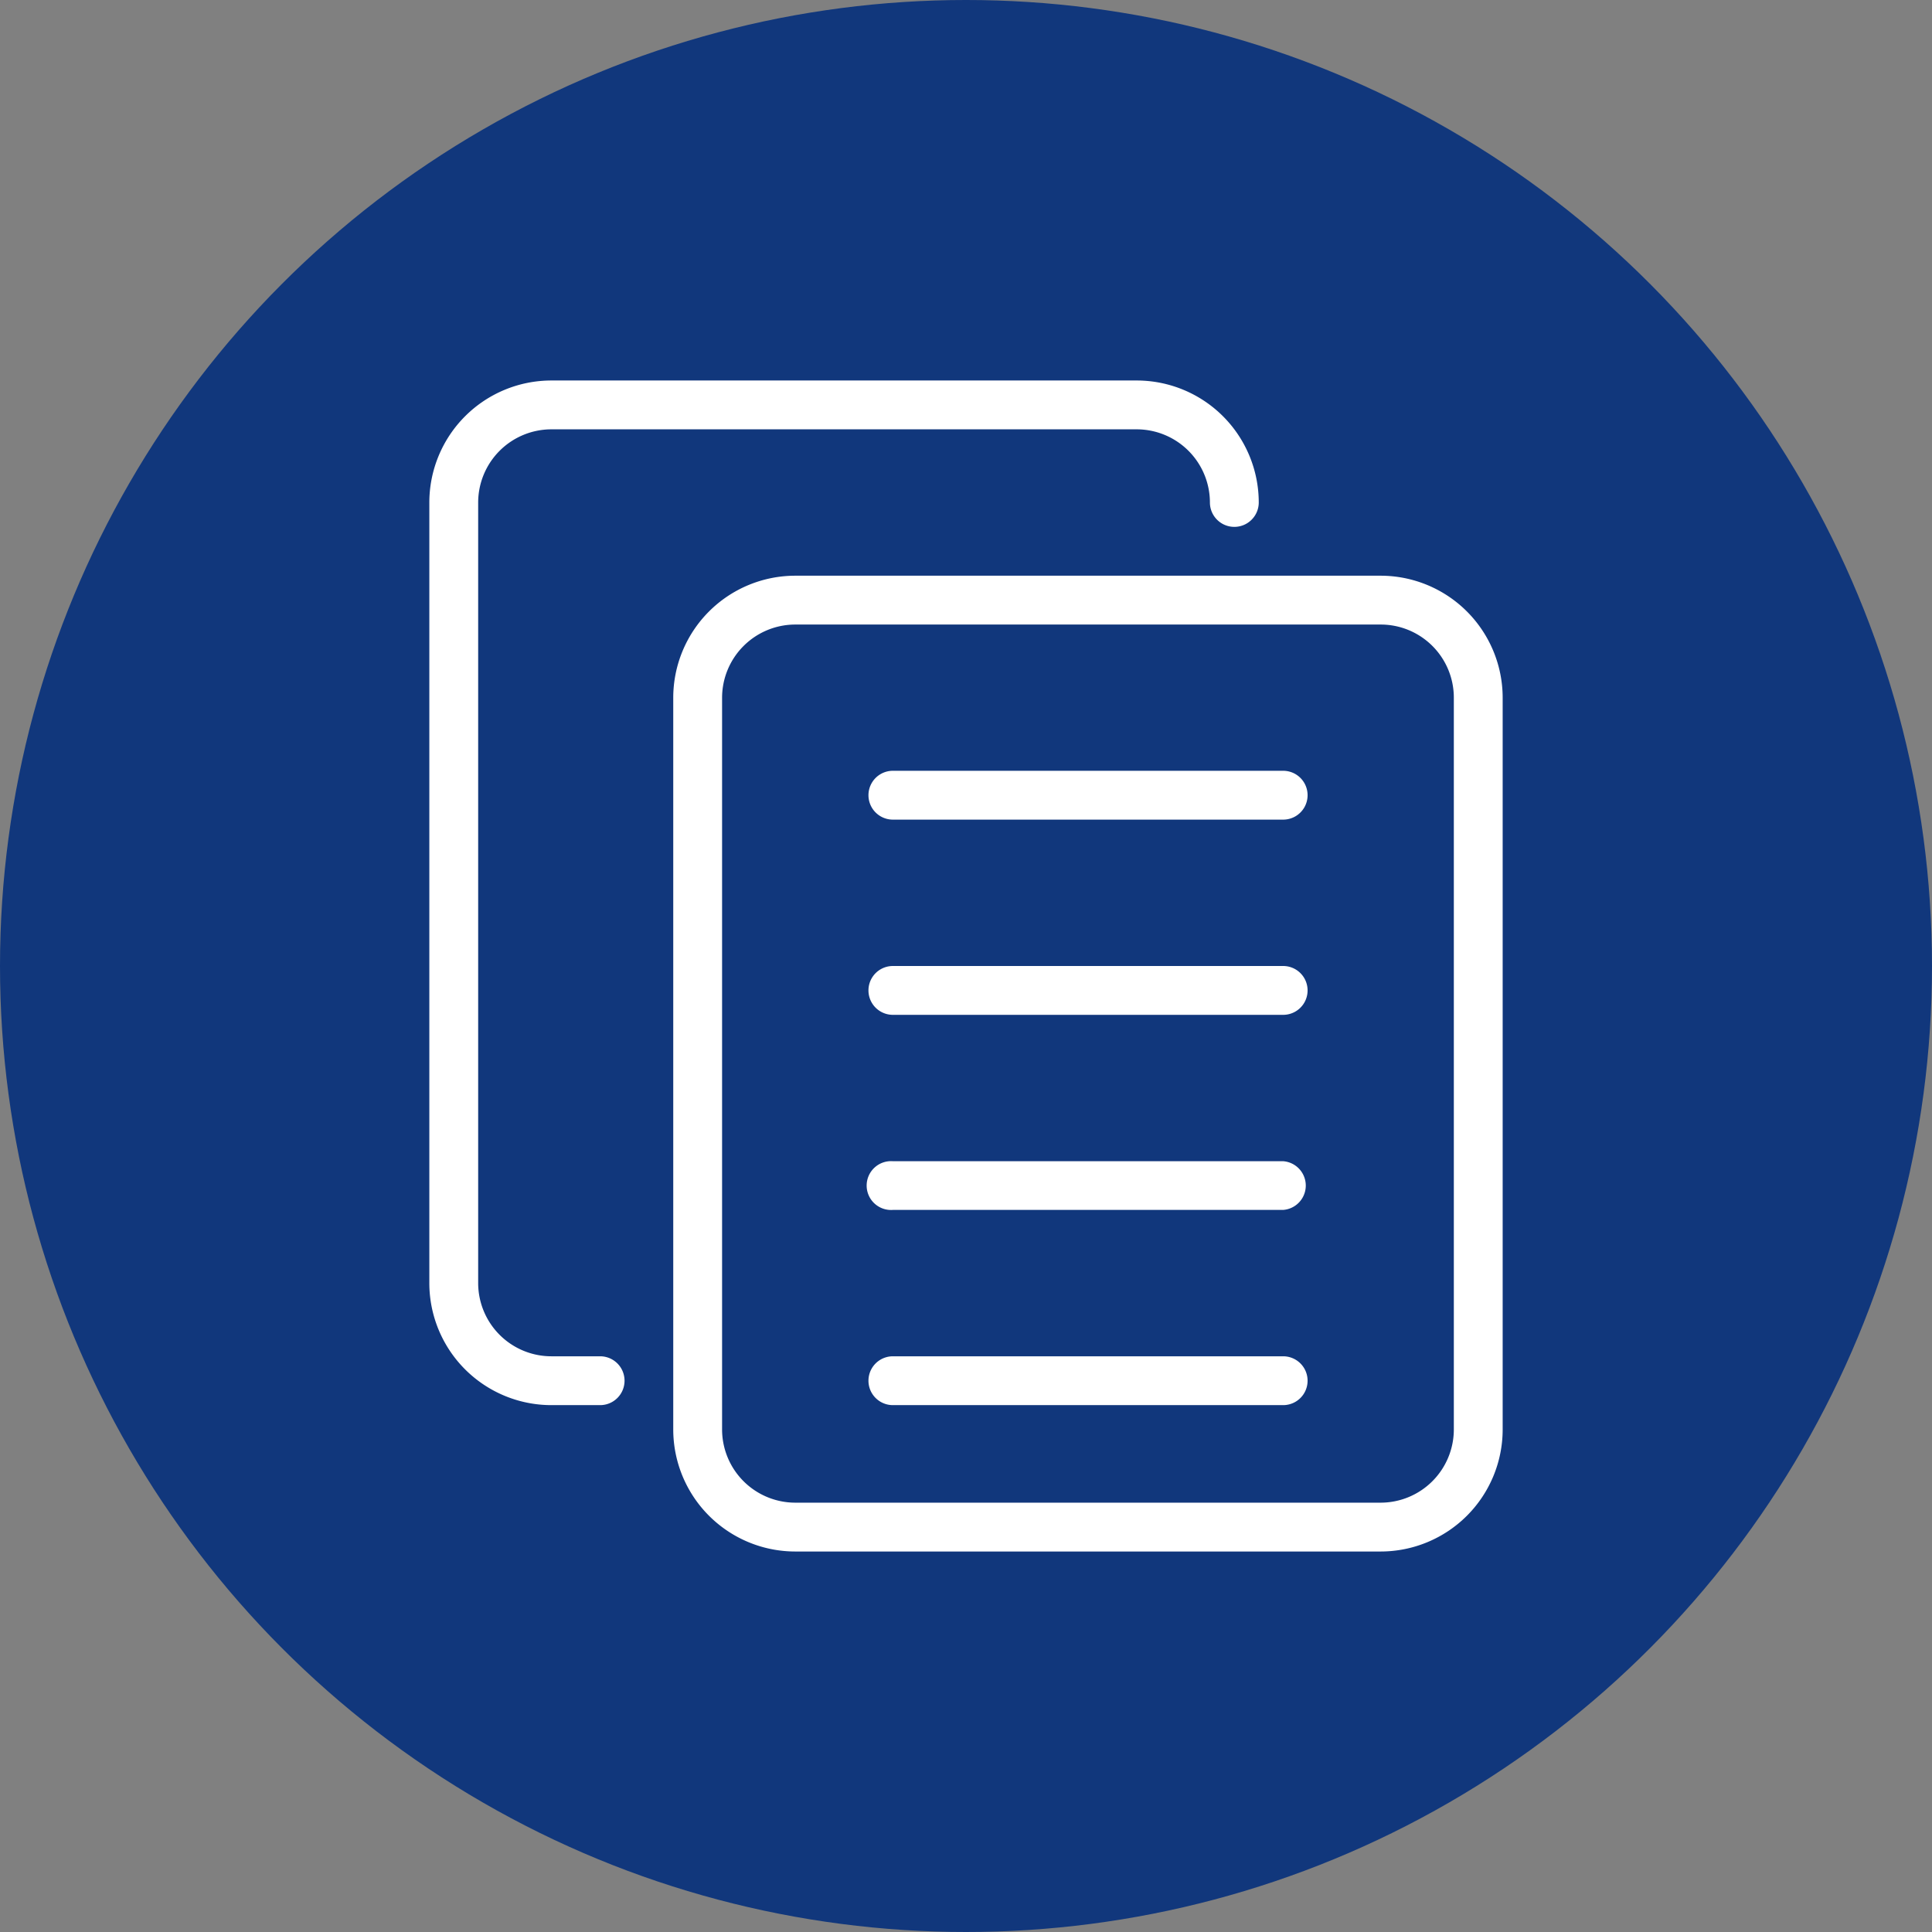 <svg xmlns="http://www.w3.org/2000/svg" viewBox="0 0 144 144"><rect x="0" y="0" width="144" height="144" fill="#808080" stroke="none"/><defs><style>.cls-1{fill:#11377c;}.cls-2{fill:#fff;}</style></defs><title>Asset 27</title><g id="Layer_2" data-name="Layer 2"><g id="Layer_1-2" data-name="Layer 1"><circle class="cls-1" cx="72" cy="72" r="72"></circle><path class="cls-2" d="M102.91,115.64H59.27a9.1,9.1,0,0,1-9.09-9.09V52a9.1,9.1,0,0,1,9.09-9.09h43.64A9.1,9.1,0,0,1,112,52v54.55A9.1,9.1,0,0,1,102.91,115.64ZM59.27,46.55A5.46,5.46,0,0,0,53.82,52v54.55A5.46,5.46,0,0,0,59.27,112h43.64a5.46,5.46,0,0,0,5.45-5.45V52a5.45,5.45,0,0,0-5.45-5.45Z"></path><path class="cls-2" d="M44.73,104.73H41.09A9.1,9.1,0,0,1,32,95.64V37.45a9.1,9.1,0,0,1,9.09-9.09H84.73a9.1,9.1,0,0,1,9.09,9.09,1.82,1.82,0,0,1-3.64,0A5.46,5.46,0,0,0,84.73,32H41.09a5.46,5.46,0,0,0-5.45,5.45V95.64a5.46,5.46,0,0,0,5.45,5.45h3.64a1.82,1.82,0,1,1,0,3.64Z"></path><path class="cls-2" d="M95.64,90.18H66.55a1.82,1.82,0,1,1,0-3.63H95.64a1.82,1.82,0,0,1,0,3.63Z"></path><path class="cls-2" d="M95.64,104.73H66.55a1.82,1.82,0,1,1,0-3.64H95.64a1.82,1.82,0,0,1,0,3.64Z"></path><path class="cls-2" d="M95.64,75.64H66.55a1.82,1.82,0,1,1,0-3.64H95.64a1.82,1.82,0,0,1,0,3.64Z"></path><path class="cls-2" d="M95.64,61.09H66.55a1.82,1.82,0,1,1,0-3.64H95.64a1.82,1.82,0,0,1,0,3.64Z"></path></g></g></svg>